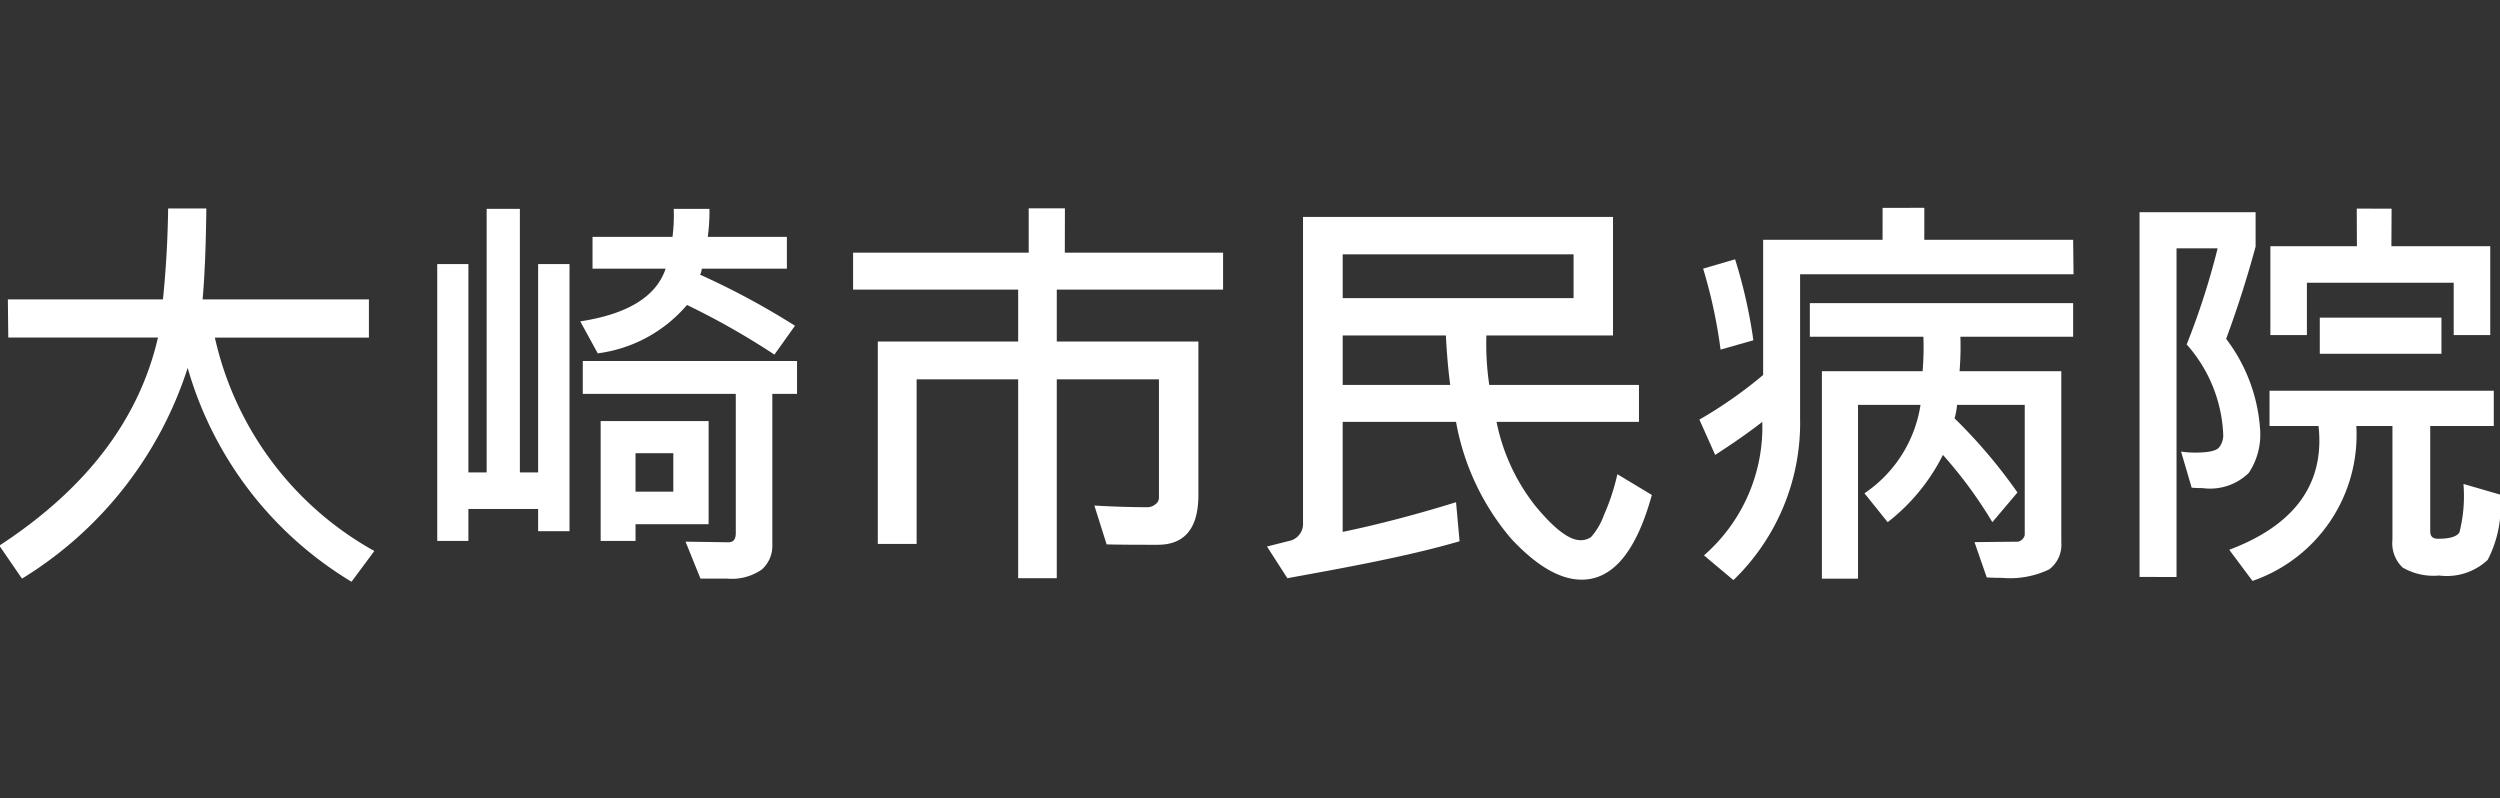<svg id="ea59bd84-6123-4e4c-b117-af42605069f2" data-name="Layer 1" xmlns="http://www.w3.org/2000/svg" viewBox="0 0 125.28 40"><rect x="0" y="0" width="125.28" height="40" fill="#333333" stroke="none"/><defs><style>.a8997e81-2c0b-4899-ba0c-6986ce17c487{fill:#fff;}</style></defs><title>osaki-hospital</title><path class="a8997e81-2c0b-4899-ba0c-6986ce17c487" d="M10.767,16.917h7.72V15.002H10.153q.157-1.779.187-4.557H8.426q-.031,2.32-.26,4.557H.394l.021,1.914H7.917q-1.426,6.17-7.95,10.426l1.135,1.654A19.294,19.294,0,0,0,9.405,18.436a18.398,18.398,0,0,0,8.21,10.716l1.144-1.54A16.293,16.293,0,0,1,10.767,16.917Z"/><path class="a8997e81-2c0b-4899-ba0c-6986ce17c487" d="M53.365,10.44H51.55v2.222H42.75v1.852h8.272v2.601h-7.034V27.259h1.946V19.008h5.088v9.968h1.935V19.008h5.12v5.941a.404.404,0,0,1-.187.328.612.612,0,0,1-.364.14q-1.249,0-2.685-.083l.614,1.946q.728.021,2.56.02,2.039,0,2.039-2.497V17.114H52.957V14.514h8.334V12.661H53.36Z"/><path class="a8997e81-2c0b-4899-ba0c-6986ce17c487" d="M80.369,25.828a3.341,3.341,0,0,1-.64,1.087.892.892,0,0,1-.53.155q-.834,0-2.232-1.685a9.912,9.912,0,0,1-1.972-4.245h7.137V19.289H74.63a13.946,13.946,0,0,1-.145-2.477h6.346v-5.94H65.297V26.187a.874.874,0,0,1-.593.894l-1.212.306,1.02,1.588c2.538-.465,5.966-1.068,8.63-1.852l-.177-1.956q-2.986.926-5.681,1.488V21.141h5.681a12.374,12.374,0,0,0,2.757,5.847q1.915,2.059,3.538,2.06,2.351,0,3.517-4.245L81.05,23.763A10.961,10.961,0,0,1,80.369,25.828ZM67.285,19.289V16.812h5.171q.072,1.395.218,2.477Zm0-4.349V12.745h11.57V14.94Z"/><path class="a8997e81-2c0b-4899-ba0c-6986ce17c487" d="M87.865,17.052a25.32,25.32,0,0,0-.916-4.058l-1.602.468a25.087,25.087,0,0,1,.874,4.058Z"/><path class="a8997e81-2c0b-4899-ba0c-6986ce17c487" d="M96.43,12.016l.002-1.601H94.341l-.002,1.601h-5.984V18.79A22.057,22.057,0,0,1,85.16,21.027l.791,1.769q1.374-.885,2.361-1.654a8.529,8.529,0,0,1-2.923,6.69l1.477,1.238a10.952,10.952,0,0,0,3.34-8.126V13.743h13.703l-.02-1.727Z"/><path class="a8997e81-2c0b-4899-ba0c-6986ce17c487" d="M90.695,16.875h5.691a14.663,14.663,0,0,1-.041,1.727H91.299V28.997h1.81V20.288h3.132A6.532,6.532,0,0,1,93.431,24.72l1.165,1.447a9.828,9.828,0,0,0,2.768-3.371,22.028,22.028,0,0,1,2.477,3.371l1.258-1.488a26.175,26.175,0,0,0-3.152-3.714,3.49,3.49,0,0,0,.125-.676h3.392v6.524a.441.441,0,0,1-.343.332l-2.175.022.614,1.769q.354.021.749.021a4.571,4.571,0,0,0,2.378-.422,1.543,1.543,0,0,0,.609-1.368V18.602H98.197a14.803,14.803,0,0,0,.042-1.727h5.65V15.19H90.695Z"/><polygon class="a8997e81-2c0b-4899-ba0c-6986ce17c487" points="115.603 14.17 122.96 14.17 122.96 16.792 124.791 16.792 124.791 12.339 119.838 12.339 119.847 10.458 118.102 10.453 118.109 12.339 113.773 12.339 113.773 16.792 115.603 16.792 115.603 14.17"/><path class="a8997e81-2c0b-4899-ba0c-6986ce17c487" d="M113.262,21.578a8.41,8.41,0,0,0-1.706-4.599q.81-2.174,1.477-4.619V10.633h-5.816v18.28H109.07v-16.47h2.06a37.264,37.264,0,0,1-1.551,4.818,7.232,7.232,0,0,1,1.831,4.515.962.962,0,0,1-.218.656q-.219.249-1.197.249a4.738,4.738,0,0,1-.697-.052l.531,1.81c.187.014.37.021.551.021a2.778,2.778,0,0,0,2.31-.76A3.461,3.461,0,0,0,113.262,21.578Z"/><rect class="a8997e81-2c0b-4899-ba0c-6986ce17c487" x="116.249" y="15.918" width="6.097" height="1.81"/><path class="a8997e81-2c0b-4899-ba0c-6986ce17c487" d="M123.449,24.252a7.404,7.404,0,0,1-.203,2.43q-.203.318-1.077.317-.385,0-.385-.364V21.349h3.184V19.58h-11.237v1.769h2.455a6.687,6.687,0,0,1,.042.729q0,3.767-4.516,5.473l1.165,1.56a7.737,7.737,0,0,0,5.203-7.762h1.81v5.692a1.685,1.685,0,0,0,.51,1.399,3.08,3.08,0,0,0,1.831.4,2.996,2.996,0,0,0,2.43-.78,5.801,5.801,0,0,0,.619-3.277Z"/><path class="a8997e81-2c0b-4899-ba0c-6986ce17c487" d="M29.079,16.105l.875,1.602a7.062,7.062,0,0,0,4.473-2.425A37.991,37.991,0,0,1,38.808,17.77l1.03-1.446a38.459,38.459,0,0,0-4.755-2.559.736.736,0,0,0,.083-.302h4.266v-1.592H35.468a9.685,9.685,0,0,0,.084-1.405H33.762A8.577,8.577,0,0,1,33.7,11.871H29.693v1.592h3.663Q32.658,15.554,29.079,16.105Z"/><path class="a8997e81-2c0b-4899-ba0c-6986ce17c487" d="M35.51,21.099h-5.41V27.107h1.748V26.27H35.51Zm-1.769,3.538H31.847V22.712h1.894Z"/><path class="a8997e81-2c0b-4899-ba0c-6986ce17c487" d="M29.204,19.736h7.668v6.982q0,.458-.364.457l-2.154-.032.749,1.853h1.332a2.646,2.646,0,0,0,1.743-.458,1.584,1.584,0,0,0,.525-1.258V19.736h1.238V18.092H29.204Z"/><polygon class="a8997e81-2c0b-4899-ba0c-6986ce17c487" points="26.967 23.674 26.052 23.674 26.052 10.466 24.387 10.466 24.387 23.674 23.472 23.674 23.472 23.225 23.472 13.233 21.911 13.233 21.911 23.225 21.911 25.505 21.911 27.107 23.472 27.107 23.472 25.505 26.967 25.505 26.967 26.619 28.539 26.619 28.539 13.233 26.967 13.233 26.967 23.674"/></svg>